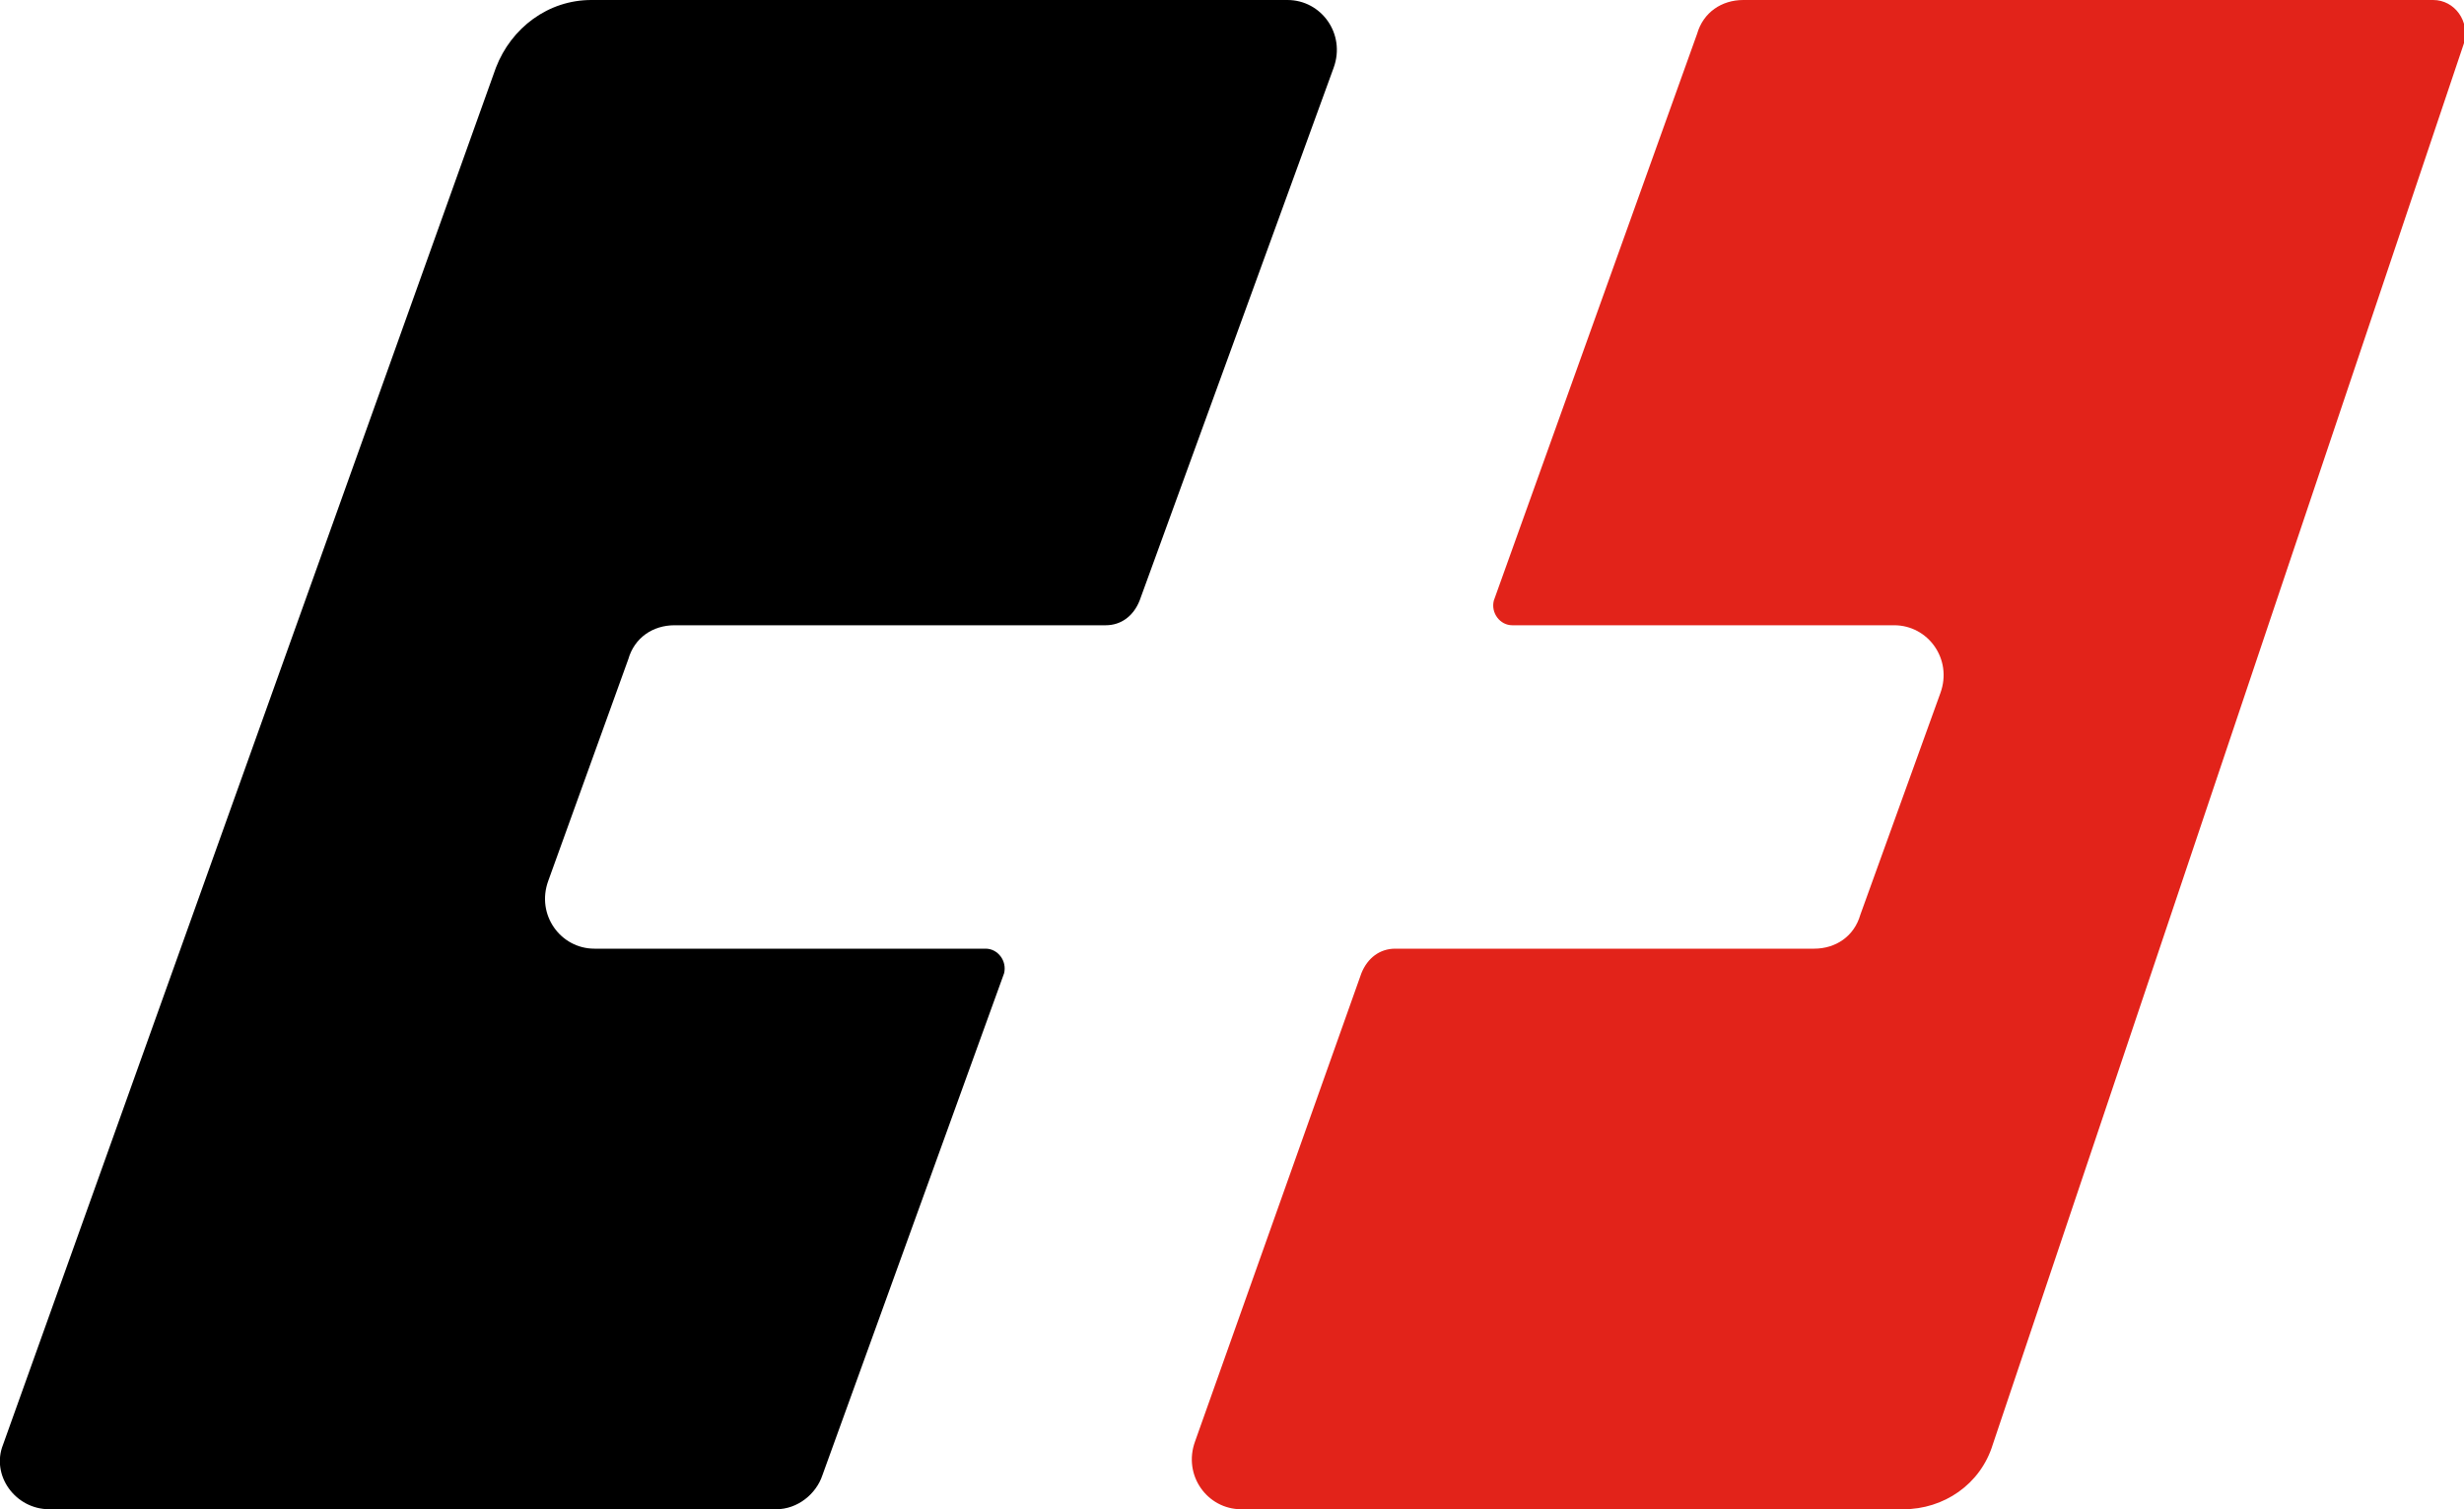 <?xml version="1.0" encoding="utf-8"?>
<!-- Generator: Adobe Illustrator 25.2.3, SVG Export Plug-In . SVG Version: 6.00 Build 0)  -->
<svg version="1.1" id="Layer_1" xmlns="http://www.w3.org/2000/svg" xmlns:xlink="http://www.w3.org/1999/xlink" x="0px" y="0px"
	 viewBox="0 0 80 49" style="enable-background:new 0 0 80 49;" xml:space="preserve">
<style type="text/css">
	.st0{fill:#E2231A;}
</style>
<g>
	<path d="M16.1,2.2C16.6,0.9,17.8,0,19.2,0h22.6c1.1,0,1.9,1.1,1.5,2.2l-6.3,17.3c-0.2,0.5-0.6,0.8-1.1,0.8h-14
		c-0.7,0-1.3,0.4-1.5,1.1l-2.6,7.2c-0.4,1.1,0.4,2.2,1.5,2.2H32c0.4,0,0.7,0.4,0.6,0.8l-5.9,16.3c-0.2,0.6-0.8,1.1-1.5,1.1H1.6
		c-1.1,0-1.9-1.1-1.5-2.1L16.1,2.2z"/>
	<path class="st0" d="M64.7,46.9c-0.4,1.3-1.6,2.1-2.9,2.1H40.3c-1.1,0-1.9-1.1-1.5-2.2l5.4-15.2c0.2-0.5,0.6-0.8,1.1-0.8h13.6
		c0.7,0,1.3-0.4,1.5-1.1l2.6-7.2c0.4-1.1-0.4-2.2-1.5-2.2H49.1c-0.4,0-0.7-0.4-0.6-0.8l6.6-18.4C55.3,0.4,55.9,0,56.6,0H79
		c0.7,0,1.2,0.7,1,1.4L64.7,46.9z"/>
</g>
</svg>

